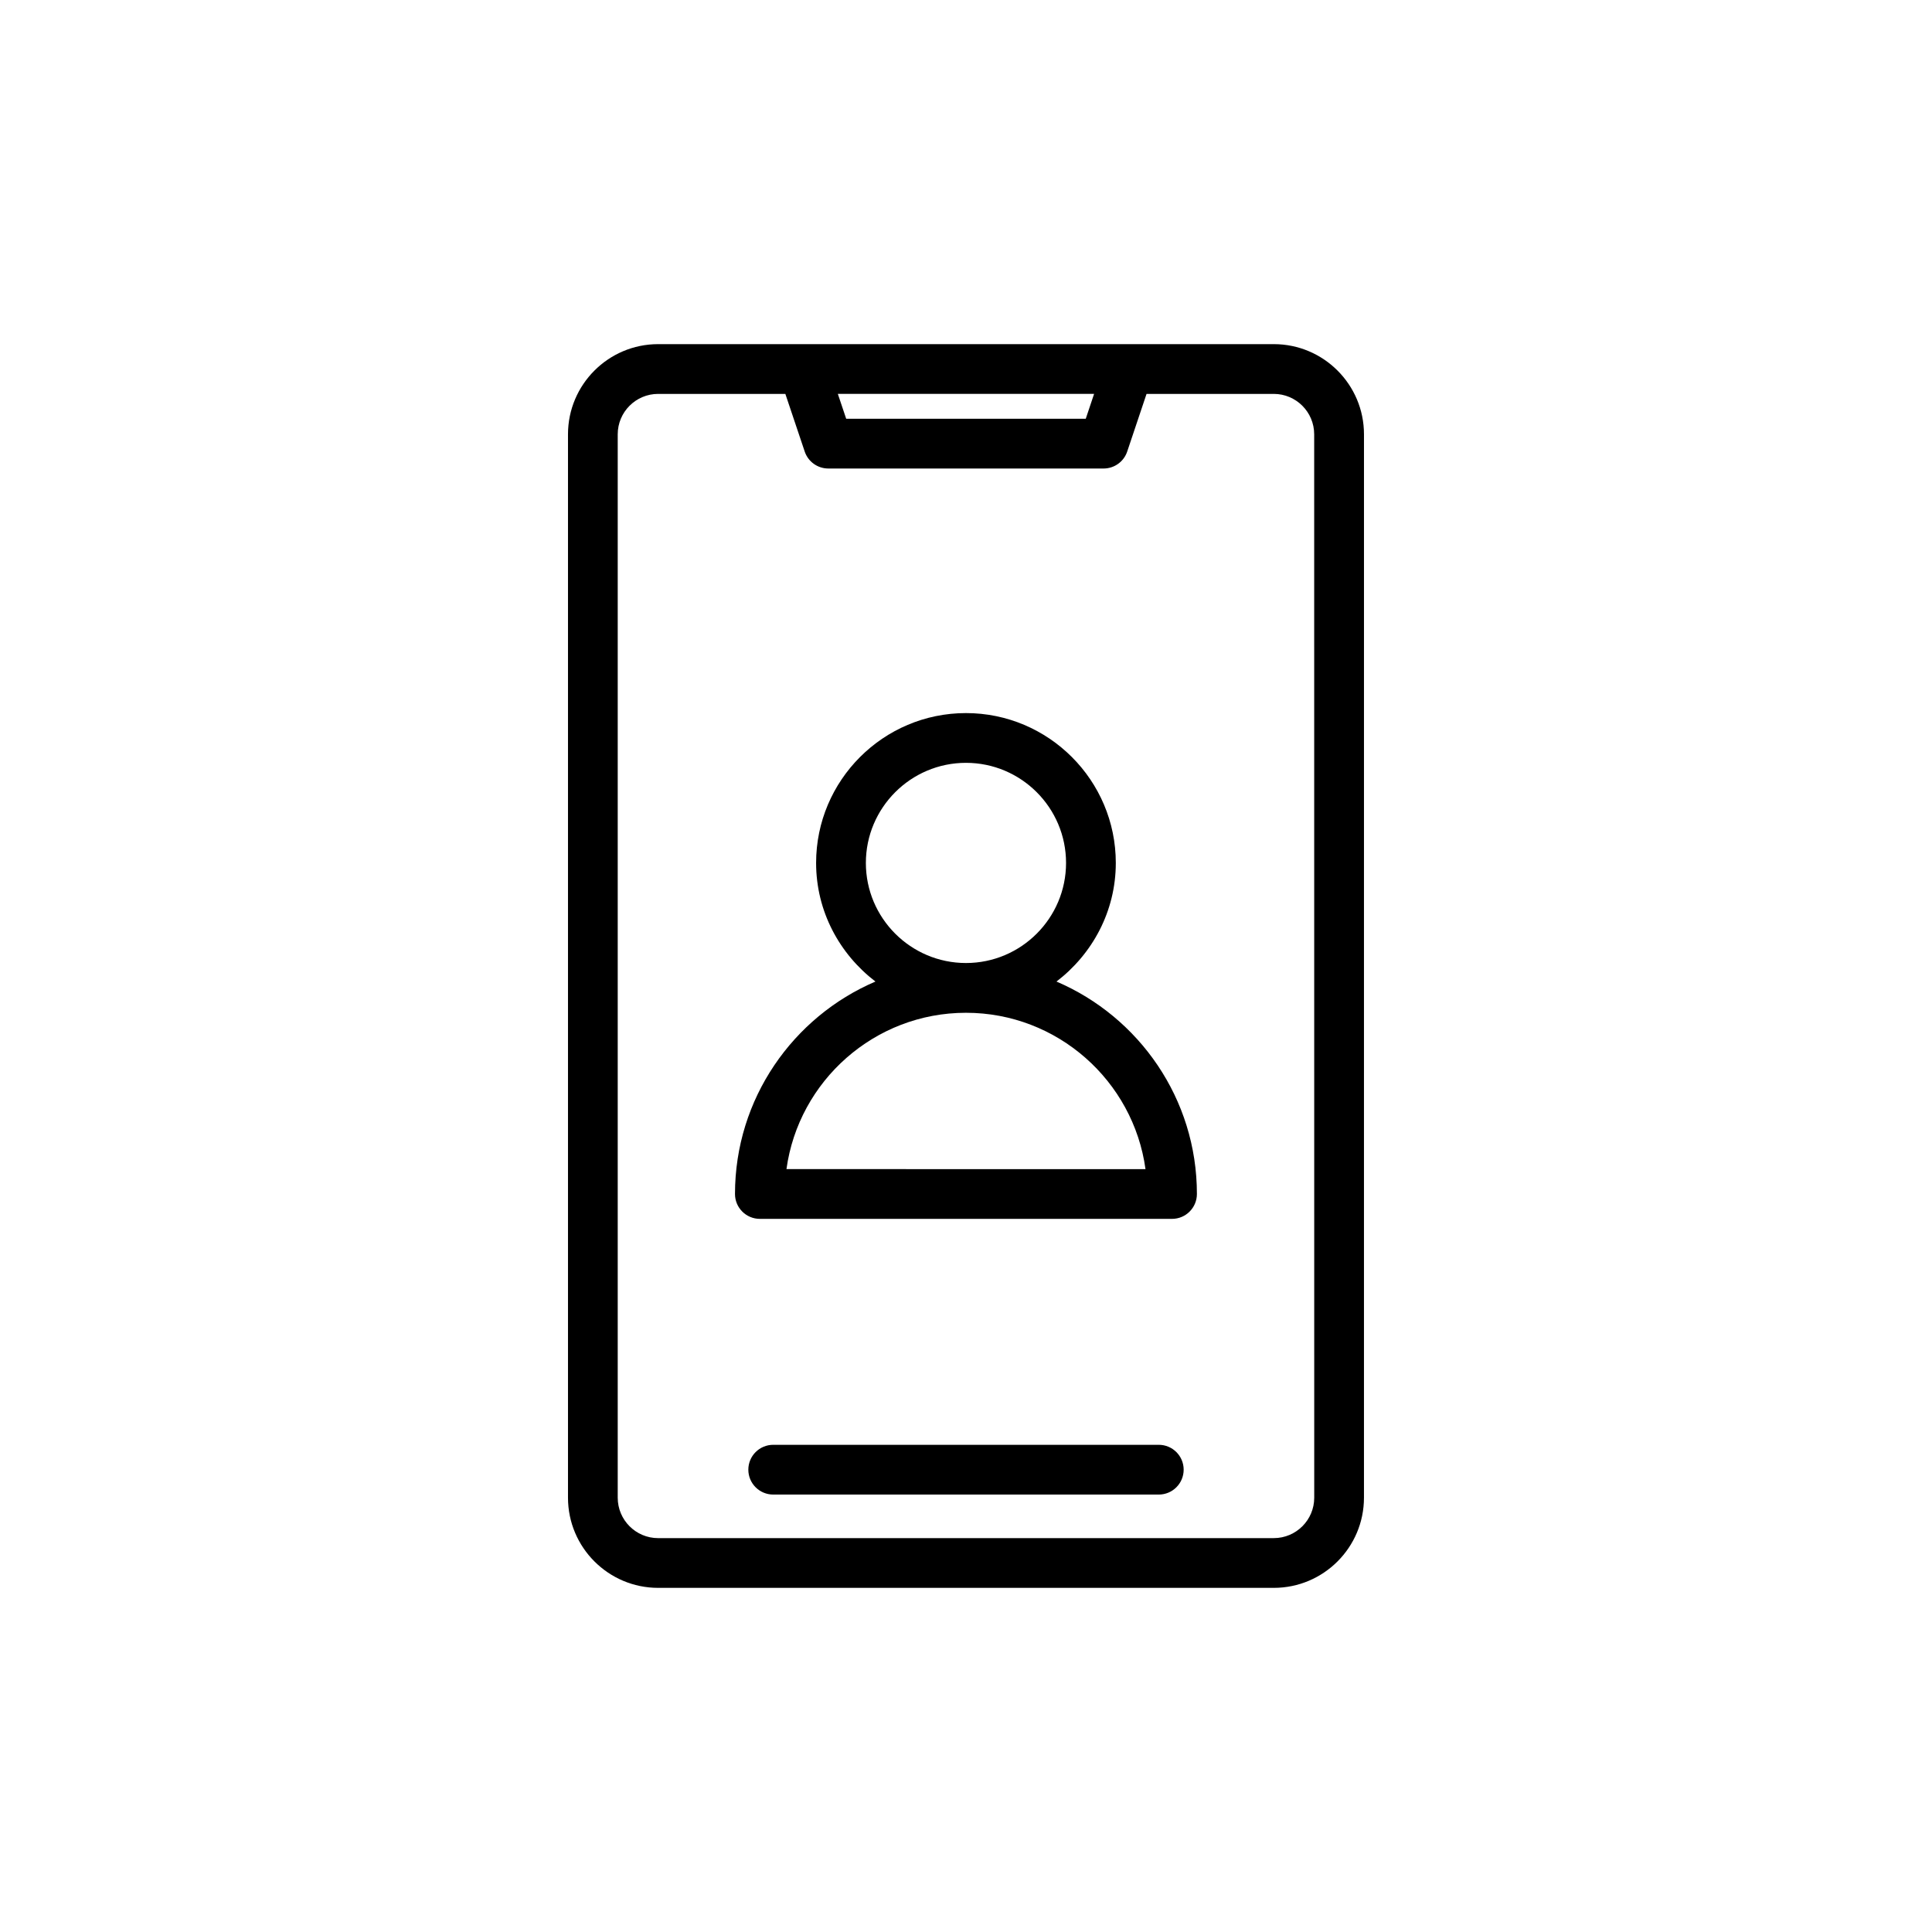 <?xml version="1.0" encoding="UTF-8"?>
<!-- Uploaded to: SVG Repo, www.svgrepo.com, Generator: SVG Repo Mixer Tools -->
<svg fill="#000000" width="800px" height="800px" version="1.1" viewBox="144 144 512 512" xmlns="http://www.w3.org/2000/svg">
 <g>
  <path d="m481.57 235.2h-163.15c-13.18 0-23.895 10.719-23.895 23.895v281.81c0 13.18 10.719 23.895 23.895 23.895h163.15c13.18 0 23.895-10.719 23.895-23.895l0.004-281.81c0-13.18-10.719-23.895-23.898-23.895zm-47.625 13.184-2.207 6.59h-63.488l-2.215-6.59zm58.34 292.52c0 5.906-4.801 10.711-10.711 10.711l-163.16 0.004c-5.91 0-10.711-4.805-10.711-10.711v-281.81c0-5.906 4.801-10.711 10.711-10.711h33.711l5.133 15.281c0.902 2.684 3.418 4.492 6.25 4.492h72.961c2.832 0 5.352-1.809 6.25-4.492l5.129-15.281h33.715c5.91 0 10.711 4.805 10.711 10.711z"/>
  <path d="m451.09 526.89h-102.18c-3.644 0-6.594 2.953-6.594 6.59 0 3.641 2.949 6.594 6.594 6.594h102.18c3.644 0 6.594-2.953 6.594-6.594 0-3.637-2.949-6.59-6.594-6.59z"/>
  <path d="m423.98 404.12c9.488-7.262 15.719-18.586 15.719-31.434 0-21.898-17.812-39.711-39.707-39.711-21.902 0-39.715 17.812-39.715 39.711 0 12.848 6.231 24.172 15.723 31.434-21.859 9.352-37.219 31.062-37.219 56.301 0 3.641 2.949 6.59 6.59 6.59h109.23c3.644 0 6.59-2.953 6.59-6.59 0.008-25.242-15.352-46.953-37.215-56.301zm-50.516-31.434c0-14.625 11.902-26.527 26.527-26.527s26.523 11.898 26.523 26.527c0 14.625-11.895 26.523-26.52 26.523-14.629 0-26.531-11.898-26.531-26.523zm-21.043 81.141c3.219-23.375 23.328-41.43 47.574-41.43 24.242 0 44.355 18.059 47.574 41.434z"/>
 </g>
</svg>